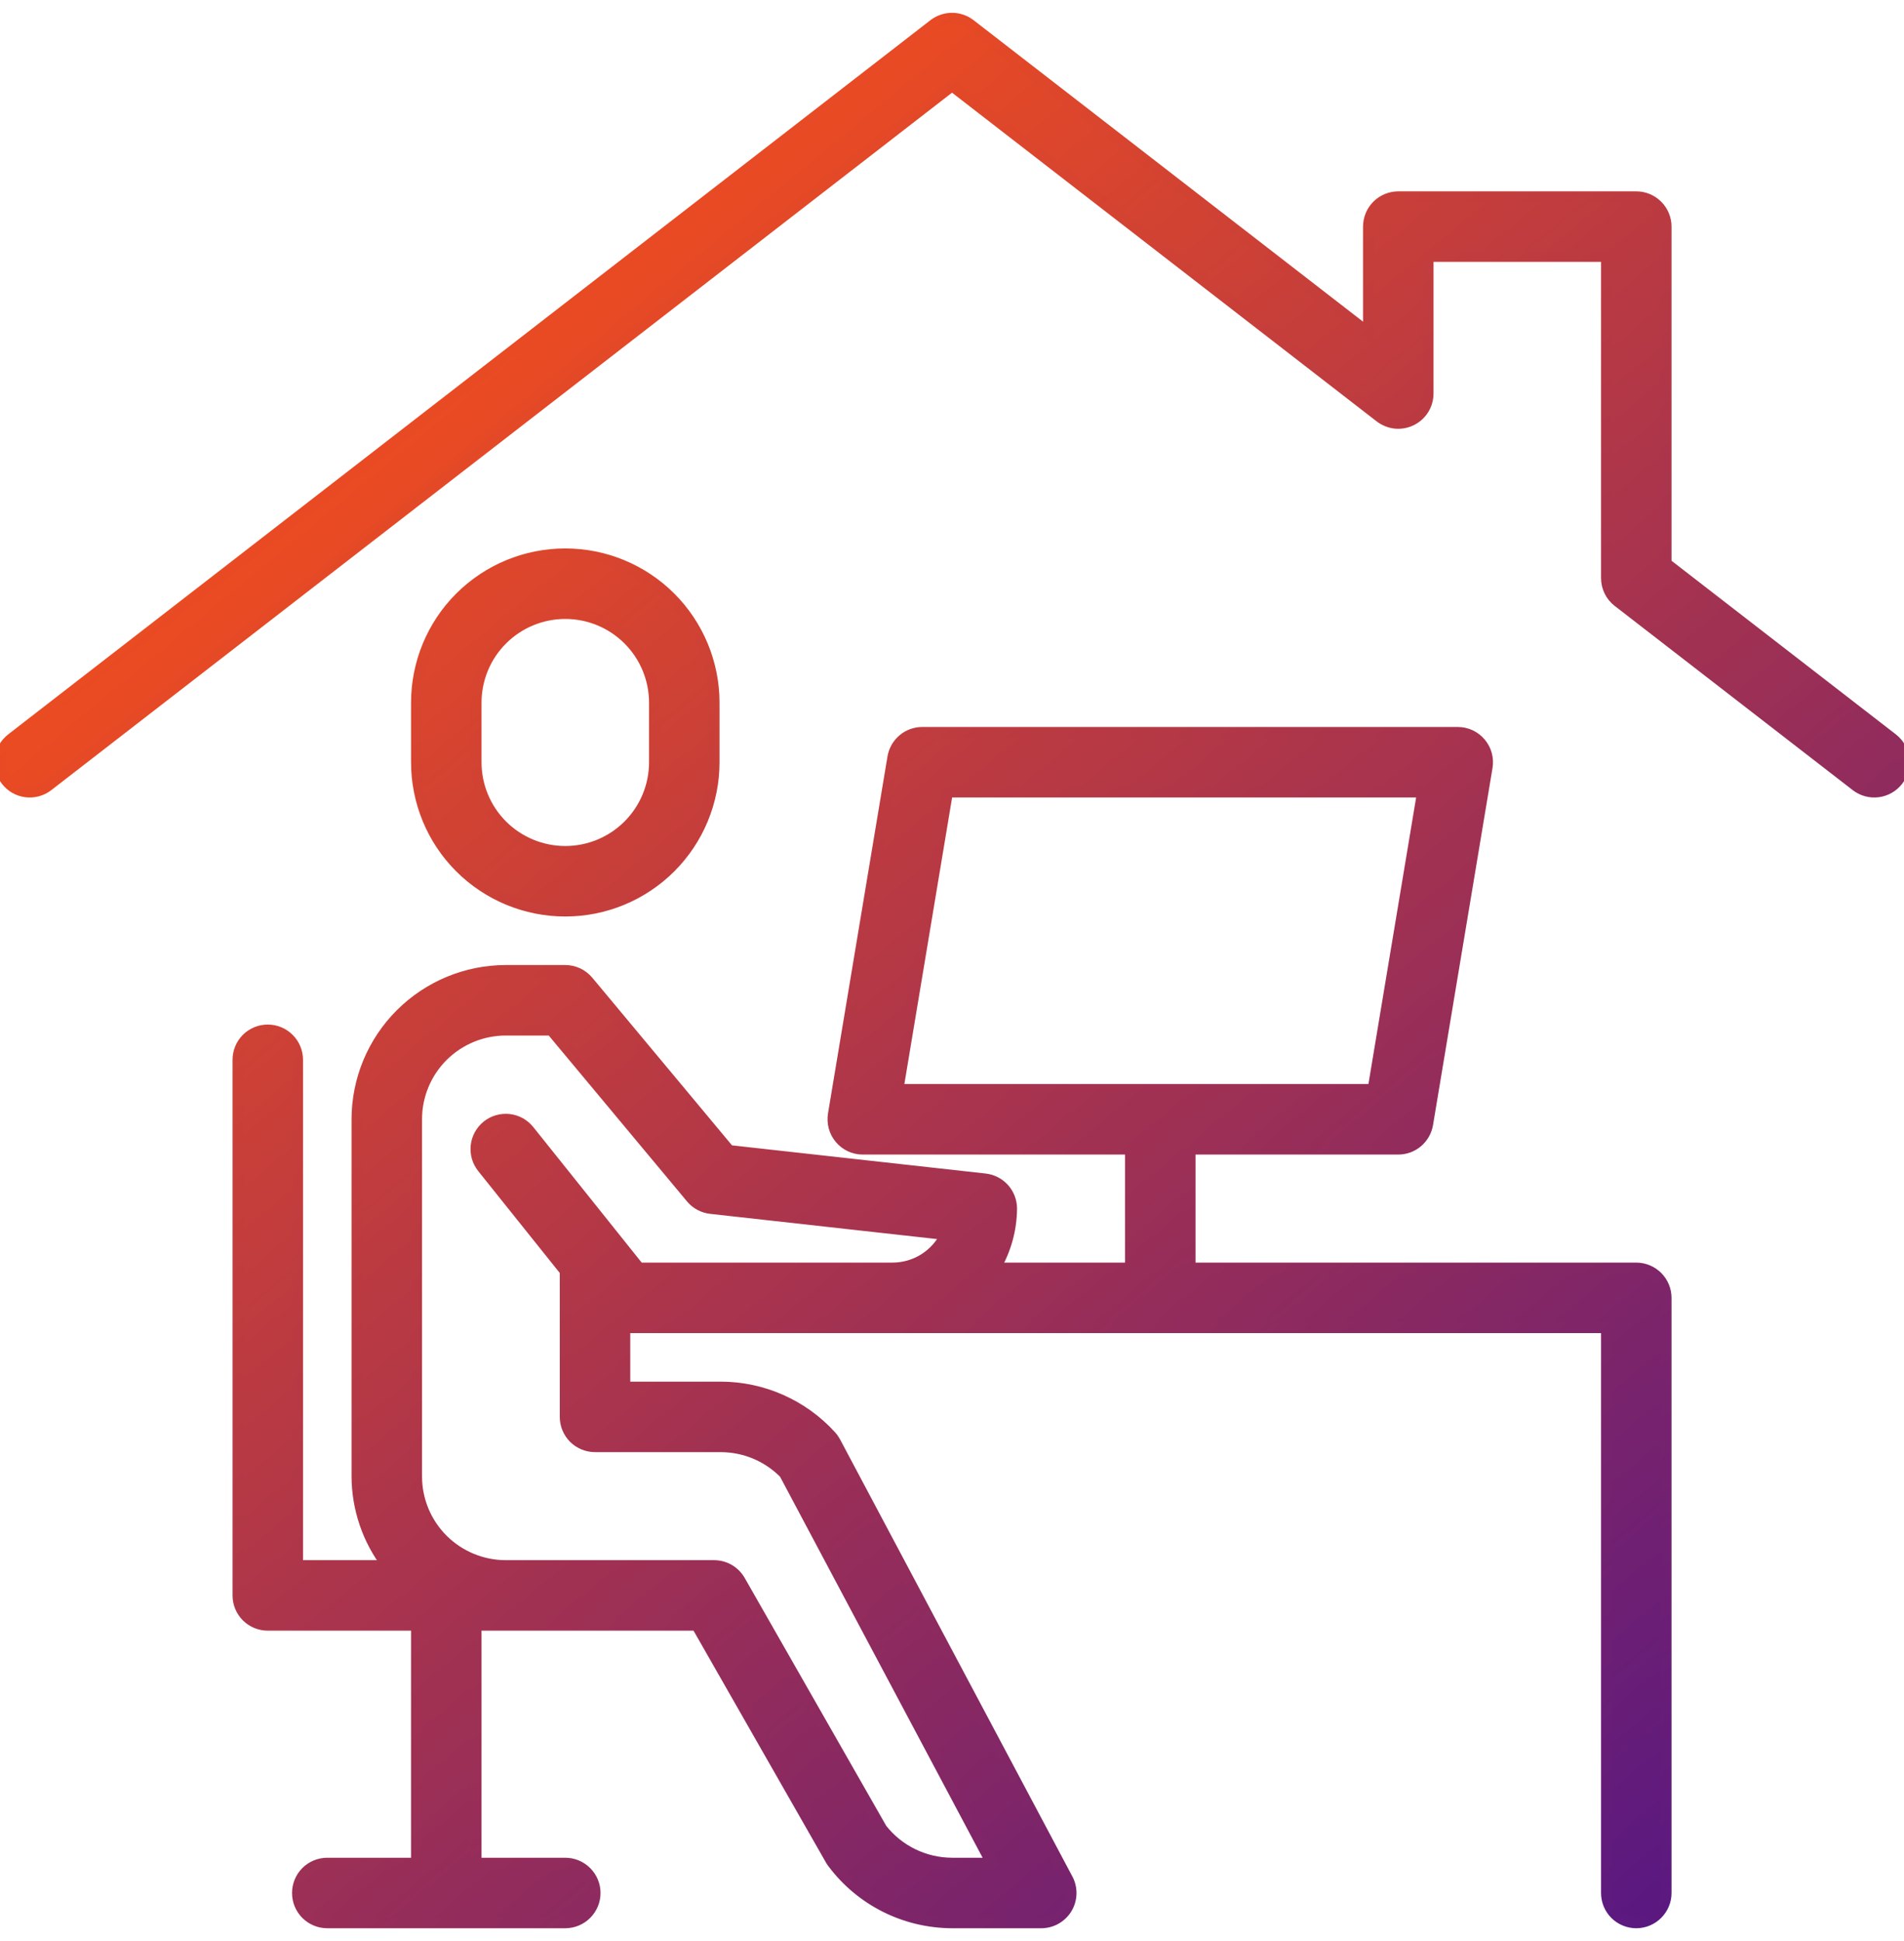 <svg width="52" height="53" viewBox="0 0 52 53" fill="none" xmlns="http://www.w3.org/2000/svg">
<path fill-rule="evenodd" clip-rule="evenodd" d="M39.813 20C39.931 20 40.048 20.026 40.155 20.075C40.262 20.125 40.357 20.198 40.433 20.288C40.509 20.378 40.565 20.483 40.596 20.597C40.628 20.71 40.633 20.83 40.614 20.946L38.989 30.696C38.957 30.886 38.859 31.058 38.712 31.183C38.566 31.307 38.38 31.375 38.188 31.375H32.501V34.625H44.688C44.904 34.625 45.11 34.711 45.262 34.863C45.415 35.016 45.501 35.222 45.501 35.438V51.688C45.501 51.903 45.415 52.109 45.262 52.262C45.11 52.414 44.904 52.5 44.688 52.5C44.473 52.5 44.265 52.414 44.113 52.262C43.961 52.109 43.876 51.903 43.876 51.688V36.25H17.063V37.875H19.687C20.253 37.876 20.813 37.995 21.331 38.225C21.848 38.454 22.312 38.788 22.693 39.207C22.738 39.256 22.777 39.311 22.809 39.37L29.155 51.307C29.221 51.43 29.253 51.569 29.25 51.709C29.246 51.849 29.207 51.986 29.134 52.106C29.062 52.227 28.959 52.325 28.837 52.395C28.716 52.464 28.578 52.5 28.438 52.5H26.001C25.37 52.498 24.748 52.351 24.184 52.069C23.62 51.787 23.13 51.378 22.751 50.875C22.73 50.849 22.712 50.822 22.695 50.794L19.028 44.375H13.001V50.875H15.438C15.653 50.875 15.86 50.961 16.012 51.113C16.165 51.266 16.251 51.472 16.251 51.688C16.251 51.903 16.165 52.109 16.012 52.262C15.86 52.414 15.653 52.5 15.438 52.5H8.938C8.723 52.5 8.515 52.414 8.363 52.262C8.211 52.109 8.126 51.903 8.126 51.688C8.126 51.472 8.211 51.266 8.363 51.113C8.515 50.961 8.723 50.875 8.938 50.875H11.376V44.375H7.313C7.098 44.375 6.89 44.289 6.738 44.137C6.586 43.984 6.501 43.778 6.501 43.562V28.938C6.501 28.722 6.586 28.516 6.738 28.363C6.89 28.211 7.098 28.125 7.313 28.125C7.528 28.125 7.735 28.211 7.887 28.363C8.04 28.516 8.126 28.722 8.126 28.938V42.75H10.584C10.046 42.051 9.754 41.194 9.751 40.312V30.562C9.752 29.485 10.18 28.453 10.942 27.691C11.704 26.93 12.736 26.501 13.813 26.5H15.438C15.557 26.5 15.675 26.527 15.783 26.577C15.89 26.628 15.986 26.702 16.062 26.793L19.915 31.416L26.902 32.192C27.101 32.214 27.285 32.309 27.419 32.458C27.552 32.607 27.626 32.8 27.626 33C27.622 33.572 27.466 34.133 27.174 34.625H30.876V31.375H23.563C23.445 31.375 23.328 31.349 23.221 31.3C23.114 31.25 23.019 31.177 22.943 31.087C22.867 30.997 22.811 30.892 22.78 30.778C22.749 30.665 22.742 30.545 22.761 30.429L24.386 20.679C24.418 20.489 24.516 20.317 24.663 20.192C24.809 20.068 24.996 20 25.188 20H39.813ZM13.813 28.125C13.167 28.125 12.547 28.382 12.089 28.839C11.632 29.296 11.376 29.916 11.376 30.562V40.312C11.376 40.959 11.632 41.579 12.089 42.036C12.547 42.493 13.167 42.75 13.813 42.75H19.501C19.643 42.75 19.784 42.787 19.908 42.858C20.032 42.93 20.134 43.033 20.206 43.156L24.079 49.938C24.307 50.229 24.599 50.465 24.932 50.627C25.265 50.789 25.63 50.874 26.001 50.875H27.086L21.426 40.231C21.199 40.001 20.929 39.817 20.631 39.691C20.332 39.566 20.011 39.501 19.687 39.5H16.251C16.035 39.5 15.828 39.414 15.675 39.262C15.523 39.109 15.438 38.903 15.438 38.688V34.706L13.178 31.883C13.112 31.799 13.062 31.704 13.032 31.602C13.002 31.499 12.994 31.391 13.005 31.285C13.017 31.179 13.05 31.077 13.101 30.983C13.153 30.89 13.222 30.807 13.305 30.74C13.389 30.674 13.484 30.624 13.586 30.595C13.689 30.565 13.796 30.556 13.902 30.567C14.008 30.579 14.111 30.612 14.205 30.663C14.298 30.715 14.38 30.784 14.447 30.867L17.453 34.625H24.376C24.68 34.625 24.98 34.539 25.238 34.377C25.496 34.215 25.703 33.983 25.837 33.709L19.411 32.995C19.202 32.972 19.011 32.868 18.877 32.707L15.057 28.125H13.813ZM24.522 29.75H37.5L38.853 21.625H25.876L24.522 29.75Z" fill="url(#paint0_linear_173_610)"/>
<path fill-rule="evenodd" clip-rule="evenodd" d="M15.438 15.125C16.515 15.125 17.548 15.553 18.31 16.314C19.072 17.076 19.501 18.11 19.501 19.188V20.812C19.501 21.89 19.072 22.924 18.31 23.686C17.548 24.447 16.515 24.875 15.438 24.875C14.361 24.875 13.327 24.447 12.565 23.686C11.803 22.924 11.376 21.89 11.376 20.812V19.188C11.376 18.11 11.803 17.076 12.565 16.314C13.327 15.553 14.361 15.125 15.438 15.125ZM15.438 16.75C14.792 16.75 14.172 17.007 13.714 17.464C13.257 17.921 13.001 18.541 13.001 19.188V20.812C13.001 21.459 13.257 22.079 13.714 22.536C14.172 22.993 14.792 23.25 15.438 23.25C16.084 23.25 16.705 22.993 17.162 22.536C17.619 22.079 17.876 21.459 17.876 20.812V19.188C17.876 18.541 17.619 17.921 17.162 17.464C16.705 17.007 16.084 16.75 15.438 16.75Z" fill="url(#paint1_linear_173_610)"/>
<path d="M26.001 0.5C26.18 0.5 26.355 0.56 26.498 0.67L37.376 9.089V6.188C37.376 5.972 37.461 5.766 37.613 5.613C37.765 5.461 37.973 5.375 38.188 5.375H44.688C44.904 5.375 45.11 5.461 45.262 5.613C45.415 5.766 45.501 5.972 45.501 6.188V15.385L51.685 20.17C51.856 20.302 51.967 20.496 51.994 20.71C52.021 20.924 51.962 21.139 51.831 21.31C51.699 21.48 51.504 21.592 51.291 21.619C51.077 21.646 50.861 21.587 50.691 21.455L44.191 16.426C44.093 16.35 44.013 16.253 43.959 16.142C43.904 16.03 43.876 15.907 43.876 15.783V7H39.001V10.746C39 10.898 38.958 11.046 38.878 11.175C38.797 11.304 38.682 11.408 38.545 11.475C38.409 11.541 38.257 11.569 38.106 11.554C37.955 11.538 37.811 11.48 37.691 11.388L26.001 2.341L1.31 21.455C1.14 21.587 0.923 21.646 0.71 21.619C0.496 21.592 0.302 21.48 0.171 21.31C0.039 21.139 -0.021 20.924 0.006 20.71C0.034 20.496 0.146 20.302 0.316 20.17L25.503 0.67C25.646 0.56 25.821 0.5 26.001 0.5Z" fill="url(#paint2_linear_173_610)"/>
<path fill-rule="evenodd" clip-rule="evenodd" d="M39.813 20C39.931 20 40.048 20.026 40.155 20.075C40.262 20.125 40.357 20.198 40.433 20.288C40.509 20.378 40.565 20.483 40.596 20.597C40.628 20.71 40.633 20.83 40.614 20.946L38.989 30.696C38.957 30.886 38.859 31.058 38.712 31.183C38.566 31.307 38.38 31.375 38.188 31.375H32.501V34.625H44.688C44.904 34.625 45.11 34.711 45.262 34.863C45.415 35.016 45.501 35.222 45.501 35.438V51.688C45.501 51.903 45.415 52.109 45.262 52.262C45.11 52.414 44.904 52.5 44.688 52.5C44.473 52.5 44.265 52.414 44.113 52.262C43.961 52.109 43.876 51.903 43.876 51.688V36.25H17.063V37.875H19.687C20.253 37.876 20.813 37.995 21.331 38.225C21.848 38.454 22.312 38.788 22.693 39.207C22.738 39.256 22.777 39.311 22.809 39.37L29.155 51.307C29.221 51.43 29.253 51.569 29.25 51.709C29.246 51.849 29.207 51.986 29.134 52.106C29.062 52.227 28.959 52.325 28.837 52.395C28.716 52.464 28.578 52.5 28.438 52.5H26.001C25.37 52.498 24.748 52.351 24.184 52.069C23.62 51.787 23.13 51.378 22.751 50.875C22.73 50.849 22.712 50.822 22.695 50.794L19.028 44.375H13.001V50.875H15.438C15.653 50.875 15.86 50.961 16.012 51.113C16.165 51.266 16.251 51.472 16.251 51.688C16.251 51.903 16.165 52.109 16.012 52.262C15.86 52.414 15.653 52.5 15.438 52.5H8.938C8.723 52.5 8.515 52.414 8.363 52.262C8.211 52.109 8.126 51.903 8.126 51.688C8.126 51.472 8.211 51.266 8.363 51.113C8.515 50.961 8.723 50.875 8.938 50.875H11.376V44.375H7.313C7.098 44.375 6.89 44.289 6.738 44.137C6.586 43.984 6.501 43.778 6.501 43.562V28.938C6.501 28.722 6.586 28.516 6.738 28.363C6.89 28.211 7.098 28.125 7.313 28.125C7.528 28.125 7.735 28.211 7.887 28.363C8.04 28.516 8.126 28.722 8.126 28.938V42.75H10.584C10.046 42.051 9.754 41.194 9.751 40.312V30.562C9.752 29.485 10.18 28.453 10.942 27.691C11.704 26.93 12.736 26.501 13.813 26.5H15.438C15.557 26.5 15.675 26.527 15.783 26.577C15.89 26.628 15.986 26.702 16.062 26.793L19.915 31.416L26.902 32.192C27.101 32.214 27.285 32.309 27.419 32.458C27.552 32.607 27.626 32.8 27.626 33C27.622 33.572 27.466 34.133 27.174 34.625H30.876V31.375H23.563C23.445 31.375 23.328 31.349 23.221 31.3C23.114 31.25 23.019 31.177 22.943 31.087C22.867 30.997 22.811 30.892 22.78 30.778C22.749 30.665 22.742 30.545 22.761 30.429L24.386 20.679C24.418 20.489 24.516 20.317 24.663 20.192C24.809 20.068 24.996 20 25.188 20H39.813ZM13.813 28.125C13.167 28.125 12.547 28.382 12.089 28.839C11.632 29.296 11.376 29.916 11.376 30.562V40.312C11.376 40.959 11.632 41.579 12.089 42.036C12.547 42.493 13.167 42.75 13.813 42.75H19.501C19.643 42.75 19.784 42.787 19.908 42.858C20.032 42.93 20.134 43.033 20.206 43.156L24.079 49.938C24.307 50.229 24.599 50.465 24.932 50.627C25.265 50.789 25.63 50.874 26.001 50.875H27.086L21.426 40.231C21.199 40.001 20.929 39.817 20.631 39.691C20.332 39.566 20.011 39.501 19.687 39.5H16.251C16.035 39.5 15.828 39.414 15.675 39.262C15.523 39.109 15.438 38.903 15.438 38.688V34.706L13.178 31.883C13.112 31.799 13.062 31.704 13.032 31.602C13.002 31.499 12.994 31.391 13.005 31.285C13.017 31.179 13.05 31.077 13.101 30.983C13.153 30.89 13.222 30.807 13.305 30.74C13.389 30.674 13.484 30.624 13.586 30.595C13.689 30.565 13.796 30.556 13.902 30.567C14.008 30.579 14.111 30.612 14.205 30.663C14.298 30.715 14.38 30.784 14.447 30.867L17.453 34.625H24.376C24.68 34.625 24.98 34.539 25.238 34.377C25.496 34.215 25.703 33.983 25.837 33.709L19.411 32.995C19.202 32.972 19.011 32.868 18.877 32.707L15.057 28.125H13.813ZM24.522 29.75H37.5L38.853 21.625H25.876L24.522 29.75Z" stroke="url(#paint3_linear_173_610)" stroke-width="0.3"/>
<path fill-rule="evenodd" clip-rule="evenodd" d="M15.438 15.125C16.515 15.125 17.548 15.553 18.31 16.314C19.072 17.076 19.501 18.11 19.501 19.188V20.812C19.501 21.89 19.072 22.924 18.31 23.686C17.548 24.447 16.515 24.875 15.438 24.875C14.361 24.875 13.327 24.447 12.565 23.686C11.803 22.924 11.376 21.89 11.376 20.812V19.188C11.376 18.11 11.803 17.076 12.565 16.314C13.327 15.553 14.361 15.125 15.438 15.125ZM15.438 16.75C14.792 16.75 14.172 17.007 13.714 17.464C13.257 17.921 13.001 18.541 13.001 19.188V20.812C13.001 21.459 13.257 22.079 13.714 22.536C14.172 22.993 14.792 23.25 15.438 23.25C16.084 23.25 16.705 22.993 17.162 22.536C17.619 22.079 17.876 21.459 17.876 20.812V19.188C17.876 18.541 17.619 17.921 17.162 17.464C16.705 17.007 16.084 16.75 15.438 16.75Z" stroke="url(#paint4_linear_173_610)" stroke-width="0.3"/>
<path d="M26.001 0.5C26.18 0.5 26.355 0.56 26.498 0.67L37.376 9.089V6.188C37.376 5.972 37.461 5.766 37.613 5.613C37.765 5.461 37.973 5.375 38.188 5.375H44.688C44.904 5.375 45.11 5.461 45.262 5.613C45.415 5.766 45.501 5.972 45.501 6.188V15.385L51.685 20.17C51.856 20.302 51.967 20.496 51.994 20.71C52.021 20.924 51.962 21.139 51.831 21.31C51.699 21.48 51.504 21.592 51.291 21.619C51.077 21.646 50.861 21.587 50.691 21.455L44.191 16.426C44.093 16.35 44.013 16.253 43.959 16.142C43.904 16.03 43.876 15.907 43.876 15.783V7H39.001V10.746C39 10.898 38.958 11.046 38.878 11.175C38.797 11.304 38.682 11.408 38.545 11.475C38.409 11.541 38.257 11.569 38.106 11.554C37.955 11.538 37.811 11.48 37.691 11.388L26.001 2.341L1.31 21.455C1.14 21.587 0.923 21.646 0.71 21.619C0.496 21.592 0.302 21.48 0.171 21.31C0.039 21.139 -0.021 20.924 0.006 20.71C0.034 20.496 0.146 20.302 0.316 20.17L25.503 0.67C25.646 0.56 25.821 0.5 26.001 0.5Z" stroke="url(#paint5_linear_173_610)" stroke-width="0.3"/>
<defs>
<linearGradient id="paint0_linear_173_610" x1="9" y1="6.5" x2="47.001" y2="52.5" gradientUnits="userSpaceOnUse">
<stop stop-color="#F95019"/>
<stop offset="1" stop-color="#561783"/>
</linearGradient>
<linearGradient id="paint1_linear_173_610" x1="9" y1="6.5" x2="47.001" y2="52.5" gradientUnits="userSpaceOnUse">
<stop stop-color="#F95019"/>
<stop offset="1" stop-color="#561783"/>
</linearGradient>
<linearGradient id="paint2_linear_173_610" x1="9" y1="6.5" x2="47.001" y2="52.5" gradientUnits="userSpaceOnUse">
<stop stop-color="#F95019"/>
<stop offset="1" stop-color="#561783"/>
</linearGradient>
<linearGradient id="paint3_linear_173_610" x1="9" y1="5.5" x2="48.001" y2="52.5" gradientUnits="userSpaceOnUse">
<stop stop-color="#F95019"/>
<stop offset="1" stop-color="#561783"/>
</linearGradient>
<linearGradient id="paint4_linear_173_610" x1="9" y1="5.5" x2="48.001" y2="52.5" gradientUnits="userSpaceOnUse">
<stop stop-color="#F95019"/>
<stop offset="1" stop-color="#561783"/>
</linearGradient>
<linearGradient id="paint5_linear_173_610" x1="9" y1="5.5" x2="48.001" y2="52.5" gradientUnits="userSpaceOnUse">
<stop stop-color="#F95019"/>
<stop offset="1" stop-color="#561783"/>
</linearGradient>
</defs>
</svg>

